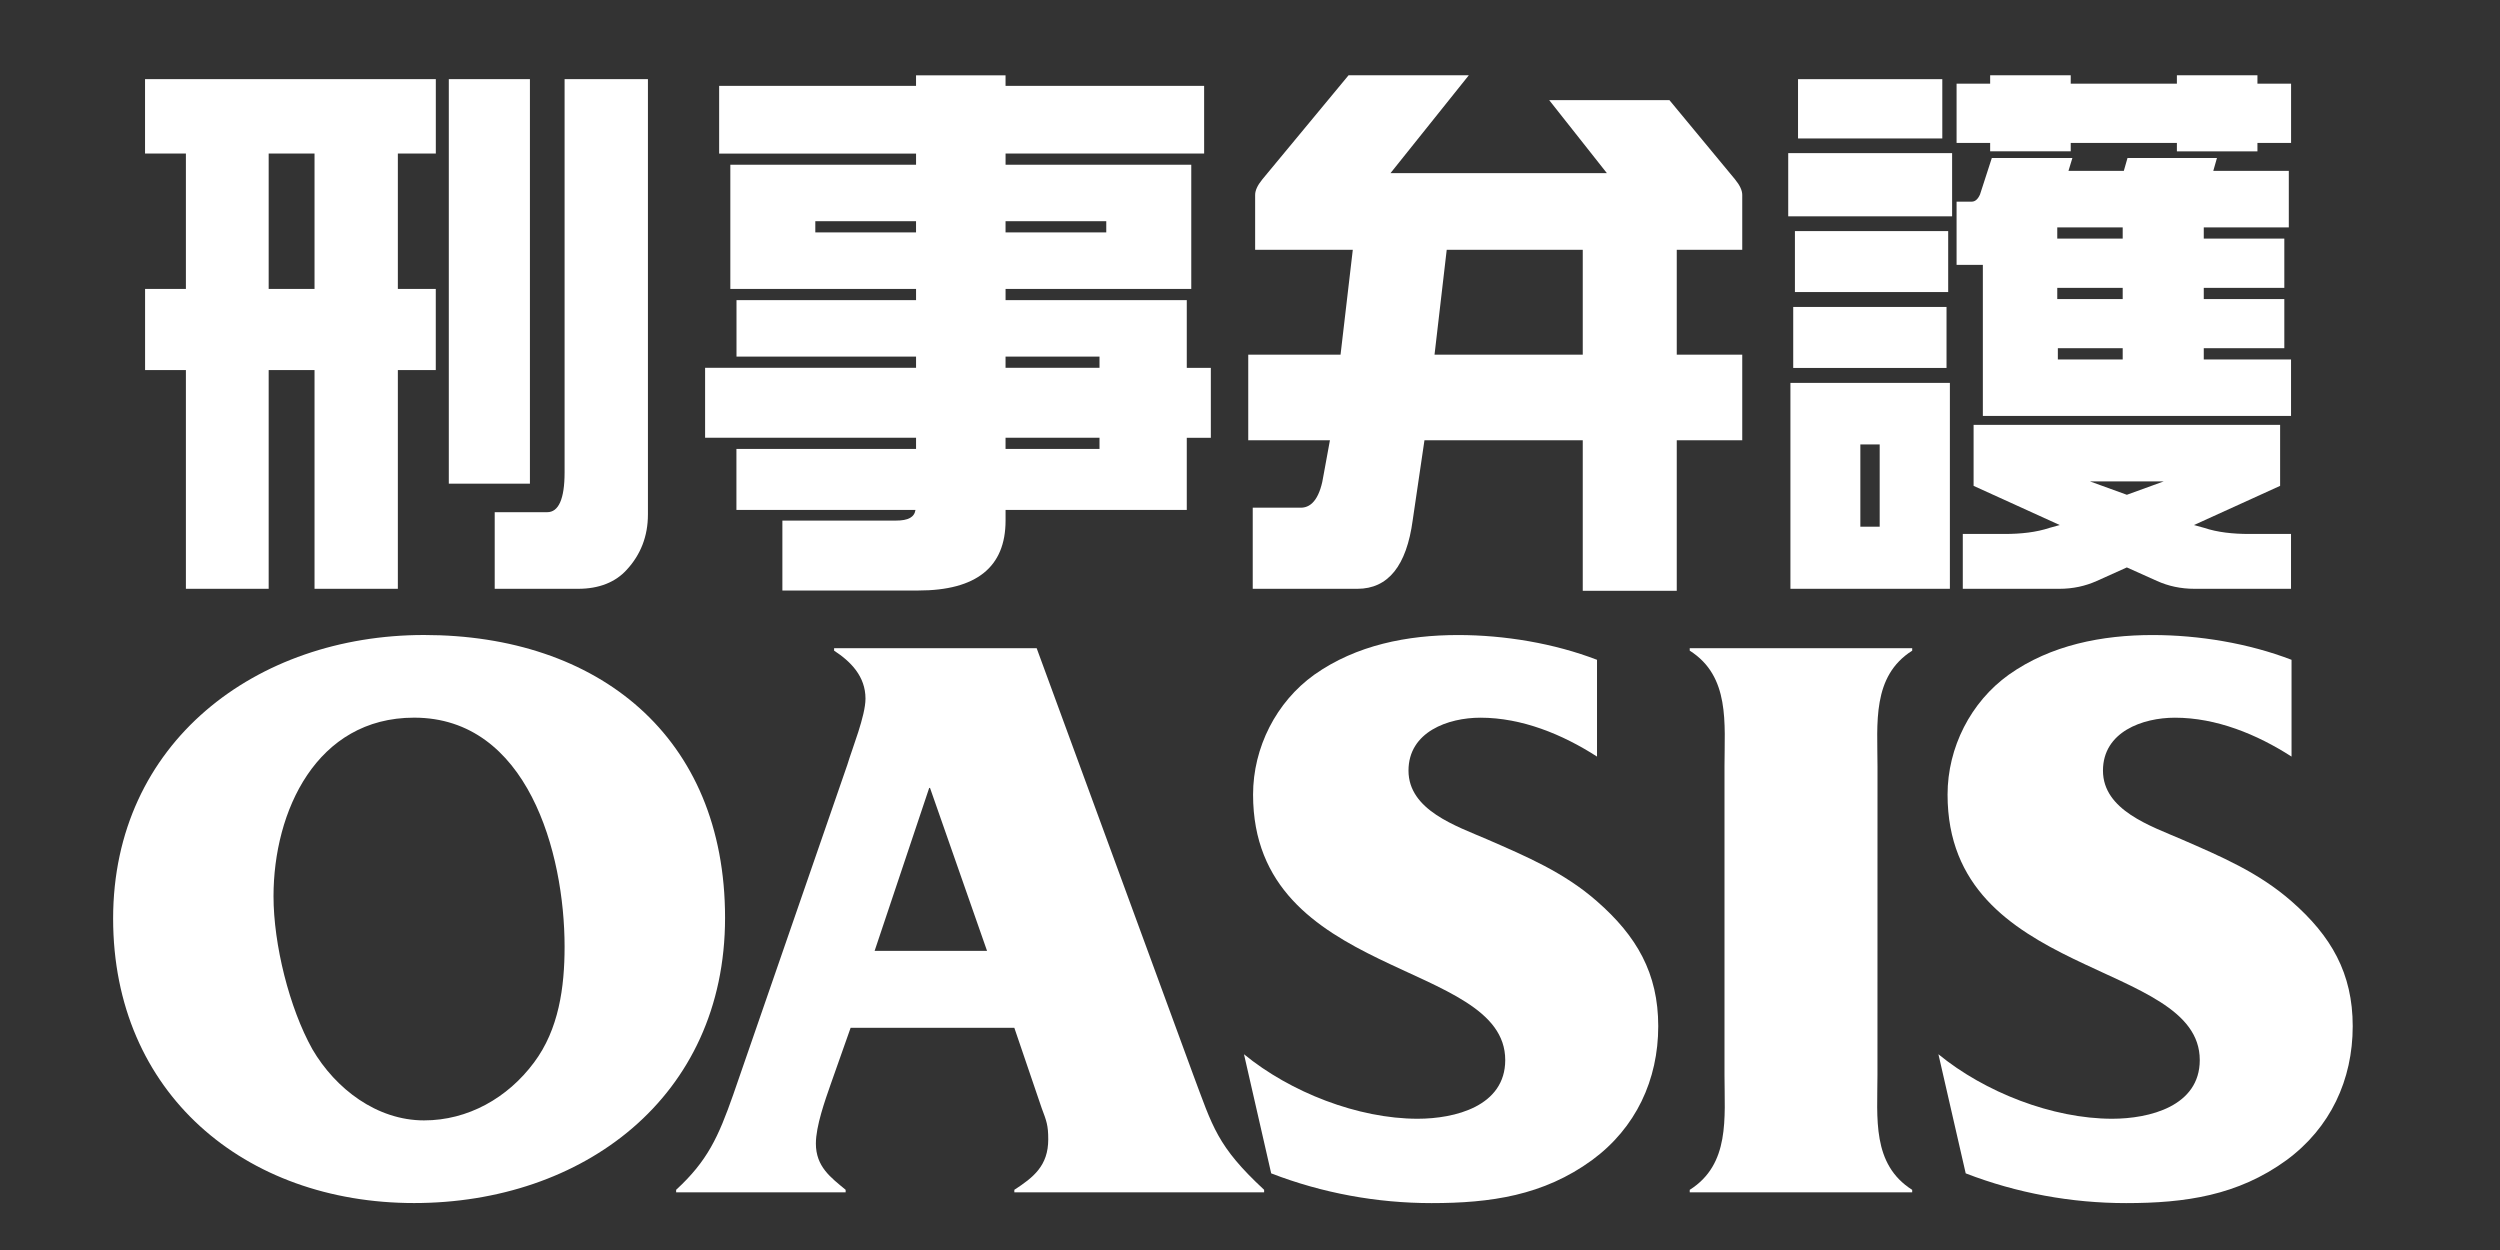 <?xml version="1.0" encoding="utf-8"?>
<!-- Generator: Adobe Illustrator 16.0.0, SVG Export Plug-In . SVG Version: 6.00 Build 0)  -->
<!DOCTYPE svg PUBLIC "-//W3C//DTD SVG 1.1//EN" "http://www.w3.org/Graphics/SVG/1.1/DTD/svg11.dtd">
<svg version="1.1" id="レイヤー_1" xmlns="http://www.w3.org/2000/svg" xmlns:xlink="http://www.w3.org/1999/xlink" x="0px"
	 y="0px" width="128px" height="64px" viewBox="0 0 128 64" enable-background="new 0 0 128 64" xml:space="preserve">
<rect x="0" y="0" width="128" height="64" fill="#333333" stroke="none"/>
<path fill="#FFFFFF" d="M21.711,32.512c8.889,0,15.412,5.166,15.412,14.479c0,9.229-7.326,14.605-15.919,14.605
	c-8.679,0-15.412-5.633-15.412-14.564C5.792,38.014,13.117,32.512,21.711,32.512 M15.994,53.721
	c1.188,2.032,3.303,3.643,5.717,3.643c2.244,0,4.277-1.143,5.63-2.963c1.271-1.695,1.566-3.854,1.566-5.926
	c0-4.828-1.903-11.731-7.704-11.731c-4.996,0-7.199,4.784-7.199,9.146C14.004,48.344,14.81,51.605,15.994,53.721"/>
<path fill="#FFFFFF" d="M43.552,52.623L42.536,55.5c-0.296,0.846-0.763,2.158-0.763,3.049c0,1.188,0.763,1.737,1.524,2.369v0.13
	h-8.679v-0.13c1.609-1.48,2.161-2.707,2.922-4.868l5.843-16.892c0.253-0.848,0.93-2.499,0.93-3.389c0-1.144-0.761-1.904-1.607-2.455
	v-0.127h10.371l8.002,21.805c1.016,2.711,1.229,3.683,3.644,5.926v0.086v0.044H51.934v-0.13c0.973-0.632,1.736-1.229,1.736-2.581
	c0-0.722-0.085-0.935-0.338-1.608l-1.398-4.104L43.552,52.623L43.552,52.623z M47.617,40.342h-0.042l-2.795,8.344h5.757
	L47.617,40.342z"/>
<path fill="#FFFFFF" d="M63.692,53.977c2.373,1.946,5.842,3.303,8.89,3.303c1.906,0,4.486-0.637,4.486-3.006
	c0-5.166-12.911-4.108-12.911-13.59c0-2.414,1.187-4.744,3.134-6.139c2.16-1.527,4.783-2.031,7.366-2.031
	c2.37,0,4.911,0.422,7.11,1.268v4.955c-1.776-1.143-3.85-1.991-5.969-1.991c-1.65,0-3.683,0.72-3.683,2.709
	c0,2.032,2.454,2.839,4.021,3.517c2.032,0.887,3.938,1.691,5.629,3.174c2.034,1.777,3.137,3.685,3.137,6.394
	c0,2.753-1.146,5.208-3.389,6.858c-2.496,1.819-5.207,2.201-8.214,2.201c-2.794,0-5.588-0.508-8.214-1.523L63.692,53.977z"/>
<path fill="#FFFFFF" d="M96.126,55.033c0,2.203-0.297,4.574,1.778,5.887v0.126H86.514V60.92c2.075-1.313,1.78-3.684,1.78-5.887
	v-15.79c0-2.202,0.295-4.616-1.78-5.929v-0.127h11.391v0.127c-2.074,1.313-1.777,3.727-1.777,5.929L96.126,55.033L96.126,55.033z"/>
<path fill="#FFFFFF" d="M99.247,53.977c2.372,1.946,5.845,3.303,8.894,3.303c1.905,0,4.487-0.637,4.487-3.006
	c0-5.166-12.913-4.108-12.913-13.59c0-2.414,1.188-4.744,3.135-6.139c2.156-1.527,4.782-2.031,7.365-2.031
	c2.371,0,4.911,0.422,7.112,1.268v4.955c-1.778-1.143-3.854-1.991-5.972-1.991c-1.649,0-3.683,0.72-3.683,2.709
	c0,2.032,2.455,2.839,4.021,3.517c2.033,0.887,3.938,1.691,5.633,3.174c2.033,1.777,3.133,3.685,3.133,6.394
	c0,2.753-1.145,5.208-3.389,6.858c-2.496,1.819-5.203,2.201-8.213,2.201c-2.795,0-5.588-0.508-8.213-1.523L99.247,53.977z"/>
<path fill="#FFFFFF" d="M16.104,14.793h-2.348V7.862h2.348V14.793z M13.756,30.146v-11.2h2.348v11.201h4.266V18.946h1.942v-4.153
	H20.37V7.862h1.944v-3.81H7.426v3.81h2.092v6.931h-2.09v4.153h2.09v11.201L13.756,30.146L13.756,30.146z M22.979,24.763h4.153V4.053
	h-4.153V24.763z M28.907,4.053v20.136c0,1.375-0.314,2.035-0.888,2.035h-2.69v3.923h4.267c1.087,0,1.92-0.344,2.491-0.973
	c0.716-0.775,1.087-1.719,1.087-2.837V4.053H28.907z"/>
<path fill="#FFFFFF" d="M51.484,11.327h5.157V11.9h-5.157V11.327z M61.651,4.397H51.484V3.856h-4.583v0.542H36.82v3.465h10.082
	v0.573h-9.509v6.358h9.509v0.572h-9.193v2.893h9.193v0.574H36.101v3.58h10.801v0.573h-9.197v3.124h9.167
	c-0.057,0.372-0.37,0.544-1.001,0.544h-5.813v3.58h6.958c2.98,0,4.469-1.203,4.469-3.58V26.11h9.278v-3.696h1.232v-3.58h-1.232
	v-3.467h-9.278v-0.572h9.508v-6.36h-9.508V7.862h10.167L61.651,4.397L61.651,4.397z M46.901,11.9h-5.157v-0.573h5.157V11.9z
	 M51.484,18.258h4.811v0.574h-4.811V18.258z M51.484,22.413h4.811v0.573h-4.811V22.413z"/>
<path fill="#FFFFFF" d="M85.85,18.158v-5.369h3.353V9.981c0-0.229-0.116-0.487-0.374-0.803l-3.354-4.051h-6.156l2.953,3.738H81.62
	H71.283h-0.09l4.011-5.012h-6.157l-4.412,5.326c-0.257,0.316-0.372,0.575-0.372,0.803v2.808h5l-0.627,5.369h-4.726v4.384h4.182
	l-0.317,1.731c-0.17,1.147-0.57,1.72-1.172,1.72H64.14v4.153h5.357c1.575,0,2.521-1.175,2.835-3.523l0.6-4.081h8.105v7.706h4.813
	v-7.706h3.353v-4.384L85.85,18.158L85.85,18.158z M73.448,18.158l0.624-5.369h6.965v5.369H73.448z"/>
<path fill="#FFFFFF" d="M91.67,30.146h8.164V19.604H91.67V30.146z M95.25,22.755h0.99v4.212h-0.99V22.755z"/>
<rect x="91.813" y="15.716" fill="#FFFFFF" width="7.849" height="3.123"/>
<rect x="92.059" y="4.053" fill="#FFFFFF" width="7.387" height="3.036"/>
<polygon fill="#FFFFFF" points="101.896,7.747 106.021,7.747 106.021,7.318 111.457,7.318 111.457,7.75 115.581,7.75 115.581,7.318 
	117.303,7.318 117.303,4.284 115.581,4.284 115.581,3.854 111.457,3.854 111.457,4.284 106.021,4.284 106.021,3.854 101.896,3.854 
	101.896,4.284 100.177,4.284 100.177,7.318 101.896,7.318 "/>
<path fill="#FFFFFF" d="M115.167,27.339c-0.858,0-1.634-0.085-2.319-0.314l-0.516-0.143l4.41-2.006v-0.229v-2.894h-15.694v2.894
	v0.229l4.41,2.006l-0.515,0.143c-0.688,0.229-1.463,0.314-2.32,0.314h-2.128v2.808h4.937c0.713,0,1.344-0.143,1.918-0.4l1.545-0.695
	l1.547,0.695c0.572,0.257,1.203,0.4,1.92,0.4h4.938v-2.808H115.167z M108.895,25.333l-1.891-0.686h3.781L108.895,25.333z"/>
<path fill="#FFFFFF" d="M101.521,21.296h15.78v-2.893h-4.468v-0.574h4.124v-2.517h-4.124v-0.573h4.124v-2.522h-4.124v-0.575h4.354
	V8.75h-3.867l0.188-0.66h-4.58l-0.189,0.66h-2.834l0.201-0.66h-4.125l-0.603,1.863c-0.112,0.256-0.257,0.372-0.429,0.372h-0.772
	v3.237h1.345V21.296L101.521,21.296z M108.682,18.403h-3.32v-0.574h3.32V18.403z M105.332,11.642h3.35v0.575h-3.35V11.642z
	 M105.332,14.738h3.35v0.573h-3.35V14.738z"/>
<rect x="91.9" y="11.832" fill="#FFFFFF" width="7.847" height="3.121"/>
<rect x="91.557" y="7.84" fill="#FFFFFF" width="8.391" height="3.236"/>
</svg>
